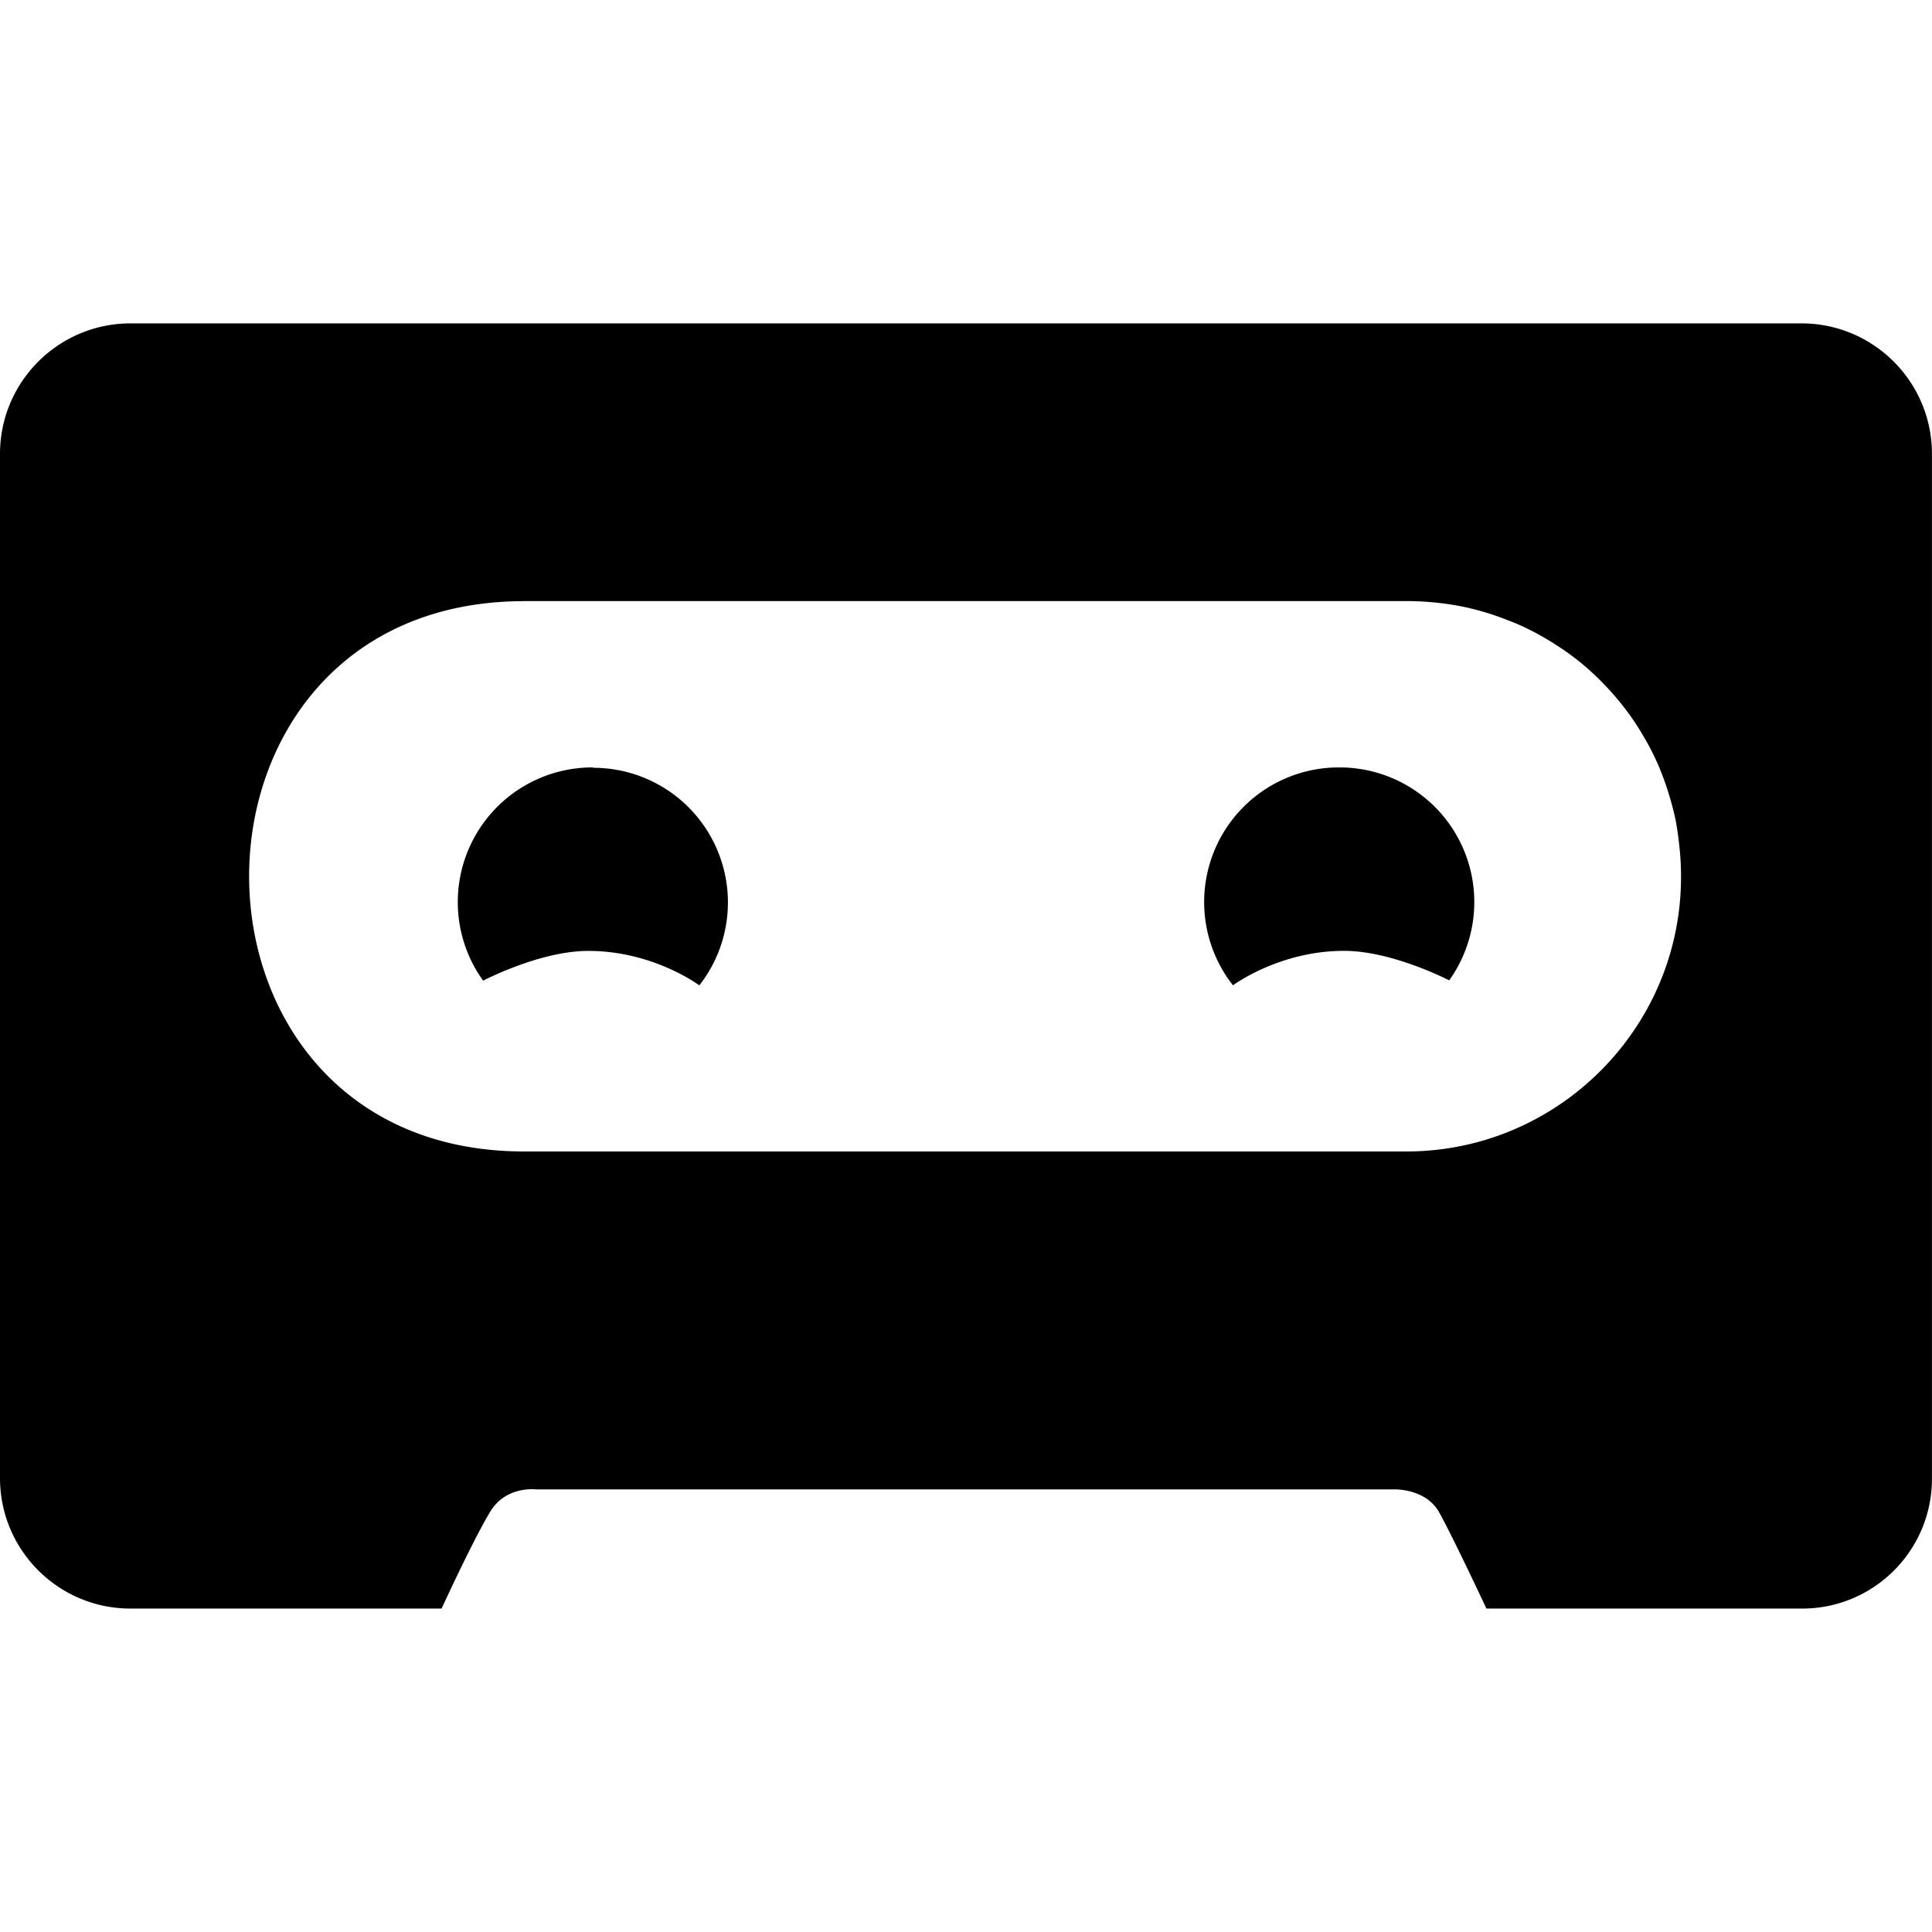 <?xml version="1.0" encoding="UTF-8" standalone="no"?>
<svg
	viewBox="0 0 32 32"
	version="1.1"
	id="svg3"
	sodipodi:docname="castopod.svg"
	width="32"
	height="32"
	inkscape:version="1.3.2 (091e20e, 2023-11-25)"
	xmlns:inkscape="http://www.inkscape.org/namespaces/inkscape"
	xmlns:sodipodi="http://sodipodi.sourceforge.net/DTD/sodipodi-0.dtd"
	xmlns="http://www.w3.org/2000/svg"
	xmlns:svg="http://www.w3.org/2000/svg"
>
	<defs id="defs3" />
	<sodipodi:namedview
		id="namedview3"
		pagecolor="#ffffff"
		bordercolor="#666666"
		borderopacity="1.0"
		inkscape:showpageshadow="2"
		inkscape:pageopacity="0.0"
		inkscape:pagecheckerboard="0"
		inkscape:deskcolor="#d1d1d1"
		inkscape:zoom="5.8235865"
		inkscape:cx="-20.605859"
		inkscape:cy="15.110963"
		inkscape:window-width="1312"
		inkscape:window-height="449"
		inkscape:window-x="0"
		inkscape:window-y="38"
		inkscape:window-maximized="0"
		inkscape:current-layer="svg3"
	/>
	<g
		id="g7"
		transform="translate(34,17.356)"
	>
		<g
			id="g13"
			transform="translate(-42.92,-12.896)"
		>
			<path
				id="path9"
				d="M 11.069,0.896 C 9.88,0.904 8.92,1.87 8.92,3.058 v 16.977 c 0.008,1.189 0.973,2.148 2.162,2.148 h 5.152 c 0,0 0.513,-1.117 0.789,-1.576 0.256,-0.464 0.773,-0.398 0.773,-0.398 h 14.221 c 0,0 0.532,-0.018 0.75,0.398 0.227,0.411 0.773,1.576 0.773,1.576 h 5.23 0.004 c 1.19,-0.002 2.152,-0.972 2.145,-2.162 V 3.043 C 40.911,1.855 39.946,0.897 38.758,0.896 Z m 6.535,4.6 h 14.611 a 4.519,4.519 0 0 1 0.432,0.02 c 0.027,0.002 0.055,0.005 0.082,0.008 a 4.519,4.519 0 0 1 0.373,0.055 c 0.014,0.003 0.029,0.005 0.043,0.008 a 4.519,4.519 0 0 1 0.357,0.09 c 0.051,0.015 0.101,0.031 0.15,0.047 a 4.519,4.519 0 0 1 0.244,0.09 c 0.047,0.018 0.094,0.035 0.141,0.055 a 4.519,4.519 0 0 1 0.312,0.15 c 0.038,0.02 0.076,0.041 0.113,0.062 a 4.519,4.519 0 0 1 0.242,0.148 c 0.036,0.023 0.072,0.046 0.107,0.07 a 4.519,4.519 0 0 1 0.303,0.227 c 0.009,0.008 0.018,0.016 0.027,0.023 a 4.519,4.519 0 0 1 0.268,0.244 c 0.027,0.026 0.052,0.053 0.078,0.08 a 4.519,4.519 0 0 1 0.492,0.602 c 0.02,0.029 0.038,0.059 0.057,0.088 a 4.519,4.519 0 0 1 0.148,0.246 c 0.022,0.038 0.044,0.076 0.064,0.115 a 4.519,4.519 0 0 1 0.15,0.316 c 0.019,0.044 0.035,0.088 0.053,0.133 a 4.519,4.519 0 0 1 0.09,0.254 c 0.015,0.047 0.029,0.095 0.043,0.143 a 4.519,4.519 0 0 1 0.092,0.365 c 0.003,0.016 0.005,0.033 0.008,0.049 a 4.519,4.519 0 0 1 0.049,0.35 c 0.004,0.04 0.009,0.079 0.012,0.119 a 4.519,4.519 0 0 1 0.018,0.412 c 0,2.506 -2.043,4.547 -4.549,4.547 H 17.604 c -6.077,0 -6.077,-9.115 0,-9.115 z"
			/>
			<path
				d="m 31.103,8.251 a 2.23,2.23 0 0 0 -1.761,3.609 c 0,0 0.764,-0.571 1.839,-0.571 0.803,0 1.742,0.489 1.742,0.489 A 2.23,2.23 0 0 0 31.103,8.251 Z m -12.357,0 A 2.23,2.23 0 0 0 16.922,11.783 c 0,0 0.939,-0.493 1.742,-0.493 1.079,0 1.839,0.571 1.839,0.571 a 2.23,2.23 0 0 0 -1.761,-3.604 z"
				id="path3"
			/>
		</g>
	</g>
</svg>
